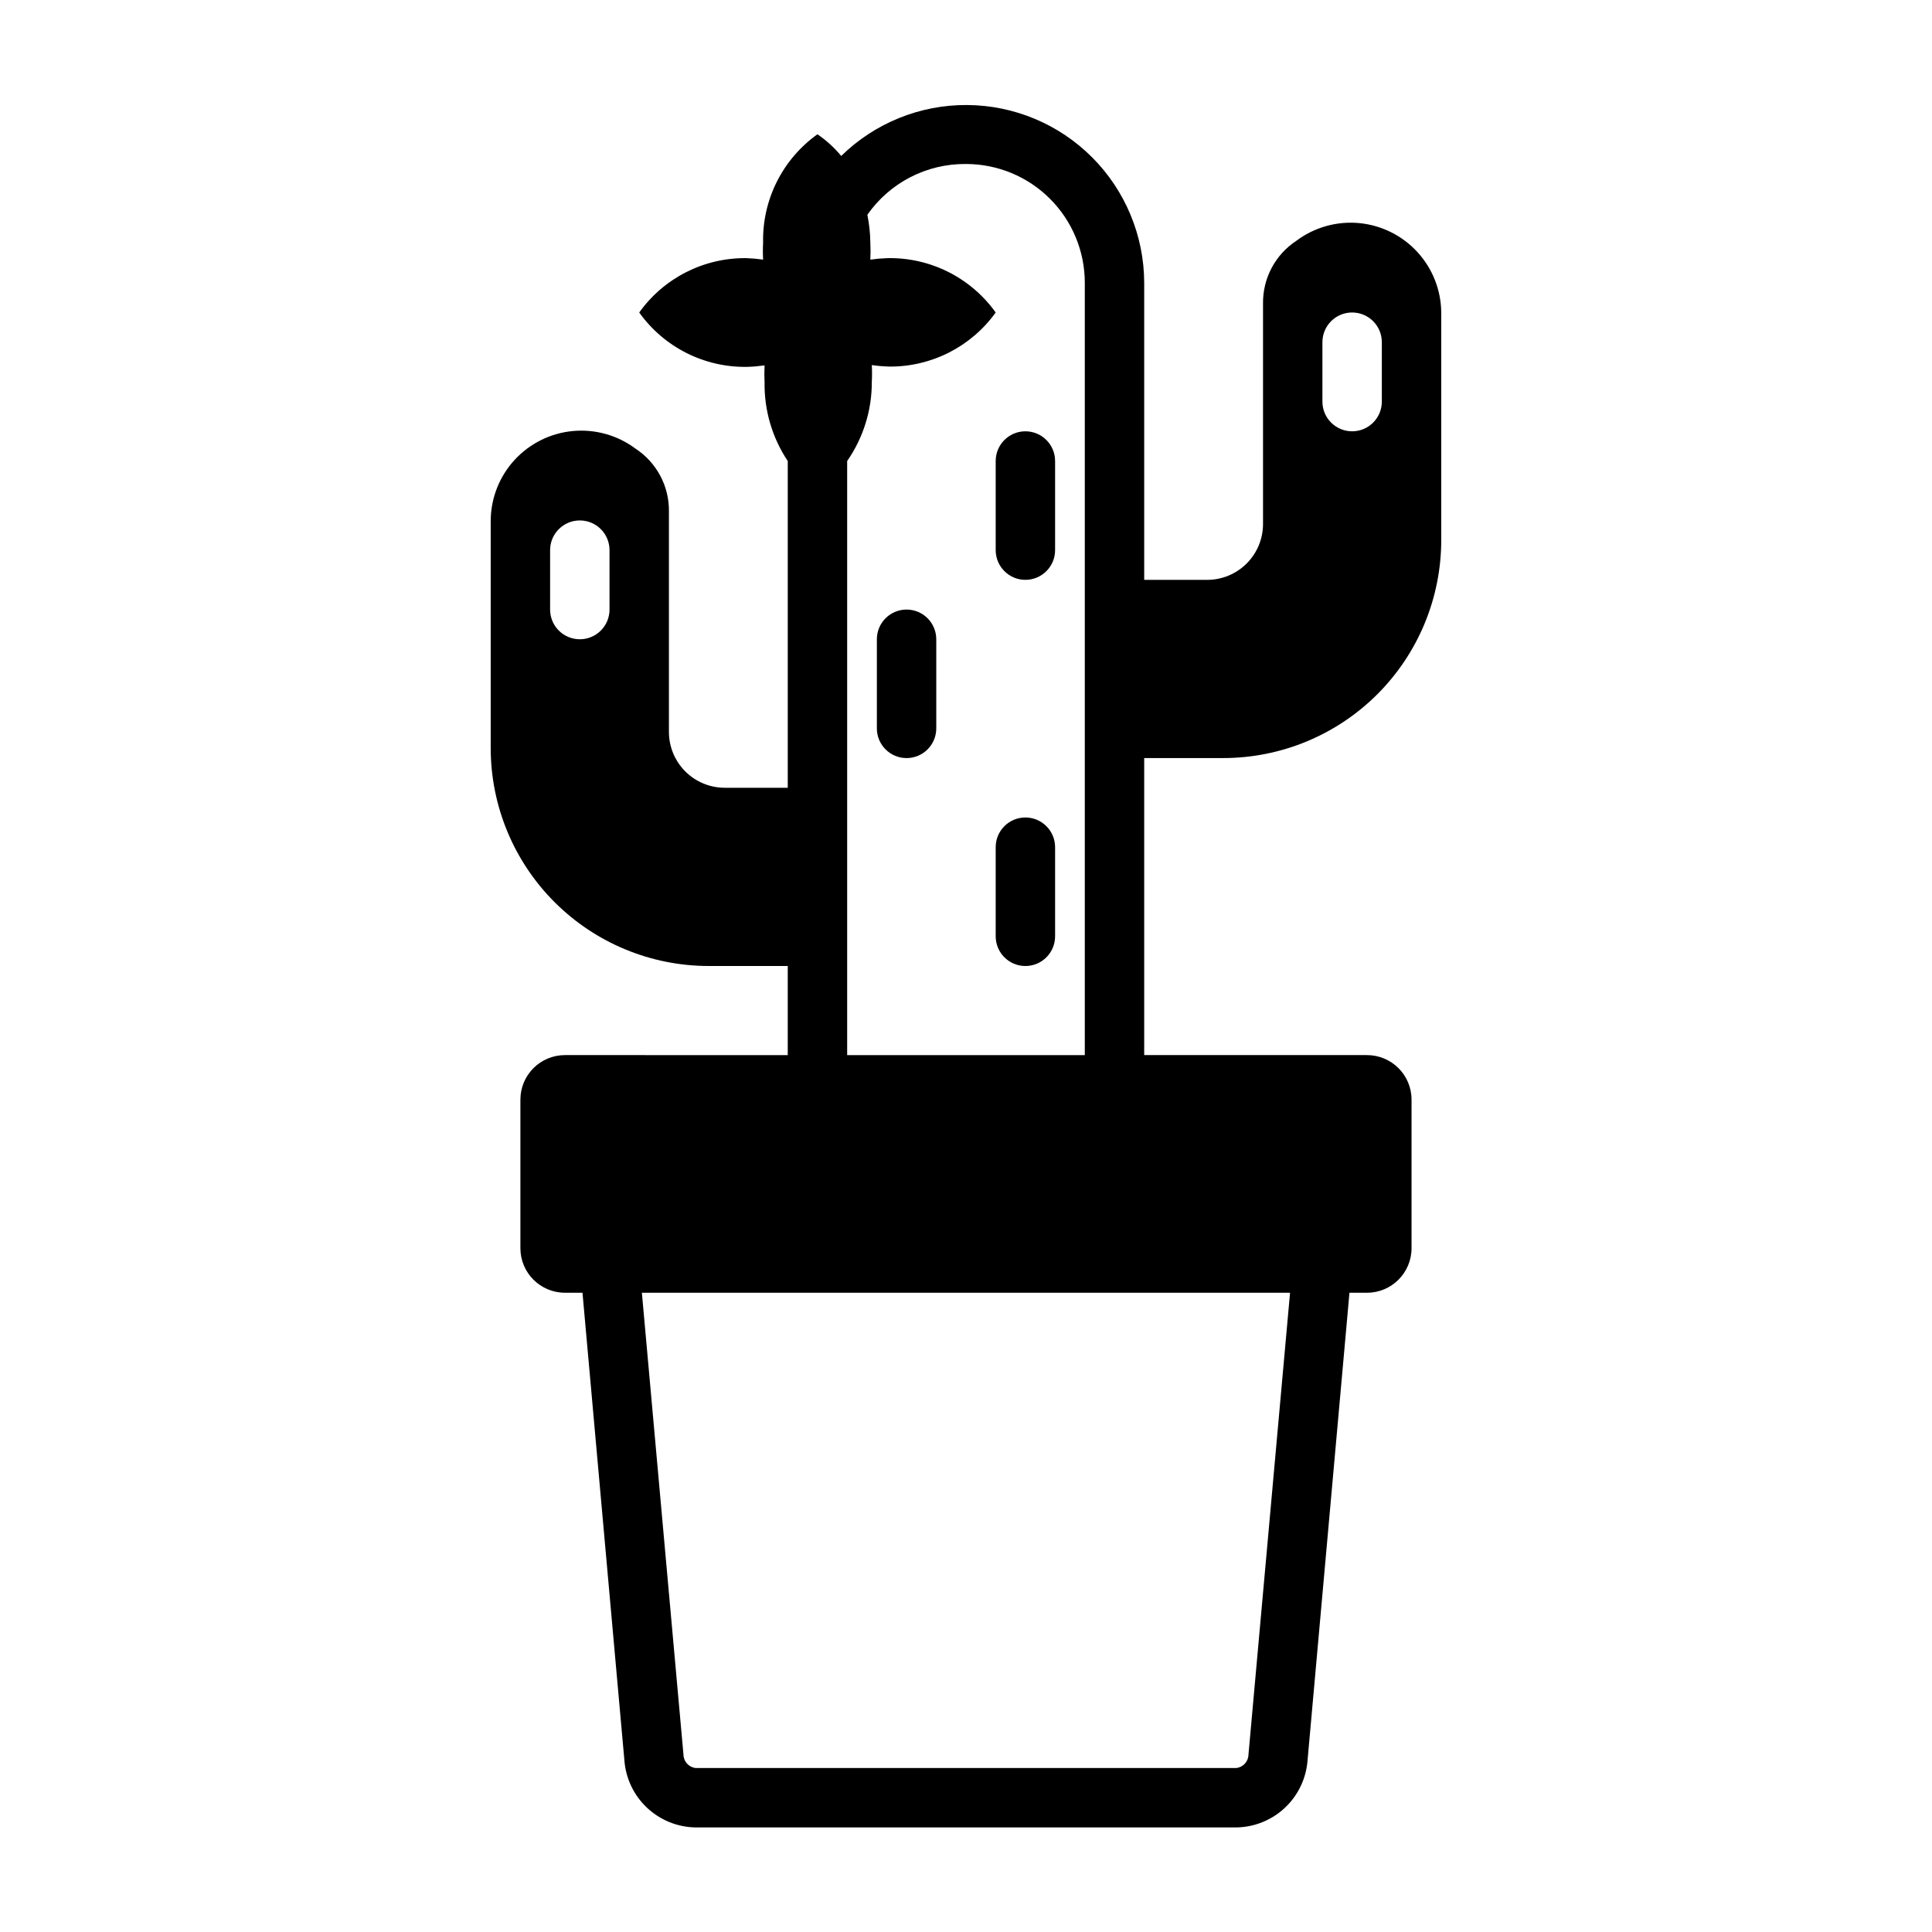 <?xml version="1.0" encoding="UTF-8"?>
<!-- Uploaded to: ICON Repo, www.svgrepo.com, Generator: ICON Repo Mixer Tools -->
<svg fill="#000000" width="800px" height="800px" version="1.1" viewBox="144 144 512 512" xmlns="http://www.w3.org/2000/svg">
 <g>
  <path d="m415.74 258.3c-4.348 0-7.871 3.527-7.871 7.875v23.617-0.004c0 4.348 3.523 7.875 7.871 7.875 4.348 0 7.871-3.527 7.871-7.875v-23.613c0-2.09-0.828-4.09-2.305-5.566-1.477-1.477-3.477-2.309-5.566-2.309z"/>
  <path d="m384.25 305.54c-4.348 0-7.871 3.523-7.871 7.871v23.617c0 4.348 3.523 7.871 7.871 7.871s7.871-3.523 7.871-7.871v-23.617c0-2.086-0.828-4.09-2.305-5.566-1.477-1.477-3.477-2.305-5.566-2.305z"/>
  <path d="m415.74 360.64c-4.348 0-7.871 3.527-7.871 7.875v23.617-0.004c0 4.348 3.523 7.875 7.871 7.875 4.348 0 7.871-3.527 7.871-7.875v-23.613c0-2.09-0.828-4.09-2.305-5.566-1.477-1.477-3.477-2.309-5.566-2.309z"/>
  <path d="m487.61 207.77c-5.629 3.668-8.988 9.965-8.895 16.688v58.41c0 3.926-1.559 7.688-4.336 10.465-2.773 2.773-6.539 4.336-10.465 4.336h-16.688v-78.723c-0.031-12.457-4.984-24.398-13.777-33.223-8.797-8.828-20.719-13.82-33.18-13.891-12.457-0.074-24.441 4.777-33.336 13.5-1.824-2.199-3.945-4.133-6.301-5.746-9.254 6.606-14.648 17.363-14.402 28.734-0.082 1.492-0.082 2.992 0 4.484-1.488-0.211-2.988-0.344-4.488-0.395-11.23-0.109-21.812 5.266-28.34 14.406 6.609 9.258 17.363 14.648 28.734 14.406 1.5-0.047 3-0.18 4.484-0.391-0.078 1.492-0.078 2.992 0 4.484-0.117 7.418 2.023 14.691 6.141 20.863v86.59h-16.688c-3.926 0-7.691-1.559-10.465-4.332-2.777-2.777-4.336-6.543-4.336-10.465v-58.414c0.094-6.719-3.266-13.016-8.895-16.688-4.766-3.543-10.676-5.195-16.59-4.637-5.91 0.559-11.406 3.289-15.426 7.664-4.016 4.375-6.269 10.086-6.32 16.023v60.301c0 15.324 6.086 30.02 16.922 40.855 10.836 10.836 25.535 16.926 40.859 16.926h20.938v23.617l-59.039-0.004c-6.523 0-11.809 5.289-11.809 11.809v39.359c0 6.523 5.285 11.809 11.809 11.809h4.644l11.098 123.83c0.336 4.805 2.465 9.309 5.965 12.617s8.113 5.184 12.93 5.254h143.27c4.816-0.07 9.434-1.945 12.93-5.254 3.5-3.309 5.629-7.812 5.965-12.617l11.098-123.83h4.644c6.523 0 11.809-5.285 11.809-11.809v-39.359c0-6.519-5.285-11.809-11.809-11.809h-59.039v-78.719h20.941c15.324 0 30.02-6.086 40.855-16.922 10.836-10.836 16.922-25.535 16.922-40.859v-60.301c-0.051-5.938-2.305-11.645-6.32-16.02s-9.512-7.106-15.426-7.668c-5.914-0.559-11.824 1.094-16.59 4.641zm-182.08 97.77c0 4.348-3.523 7.871-7.871 7.871-4.348 0-7.875-3.523-7.875-7.871v-15.746c0-4.348 3.527-7.871 7.875-7.871 4.348 0 7.871 3.523 7.871 7.871zm62.977-39.359c4.269-6.148 6.551-13.457 6.531-20.941 0.082-1.496 0.082-2.992 0-4.488 1.488 0.215 2.988 0.344 4.488 0.395 11.219 0.133 21.793-5.215 28.34-14.328-6.609-9.254-17.363-14.648-28.734-14.406-1.5 0.051-3 0.184-4.484 0.395 0.078-1.492 0.078-2.992 0-4.484-0.027-2.488-0.289-4.965-0.789-7.402 5.953-8.527 15.734-13.566 26.137-13.461 8.352 0 16.359 3.316 22.266 9.223 5.902 5.906 9.223 13.914 9.223 22.266v204.67h-62.977zm117.37 220.41-11.02 122.41c-0.031 1.828-1.414 3.344-3.231 3.543h-143.27c-1.816-0.199-3.199-1.715-3.227-3.543l-11.023-122.41zm24.324-236.16c0 4.348-3.523 7.871-7.871 7.871-4.348 0-7.875-3.523-7.875-7.871v-15.742c0-4.348 3.527-7.875 7.875-7.875 4.348 0 7.871 3.527 7.871 7.875z"/>
 </g>
</svg>